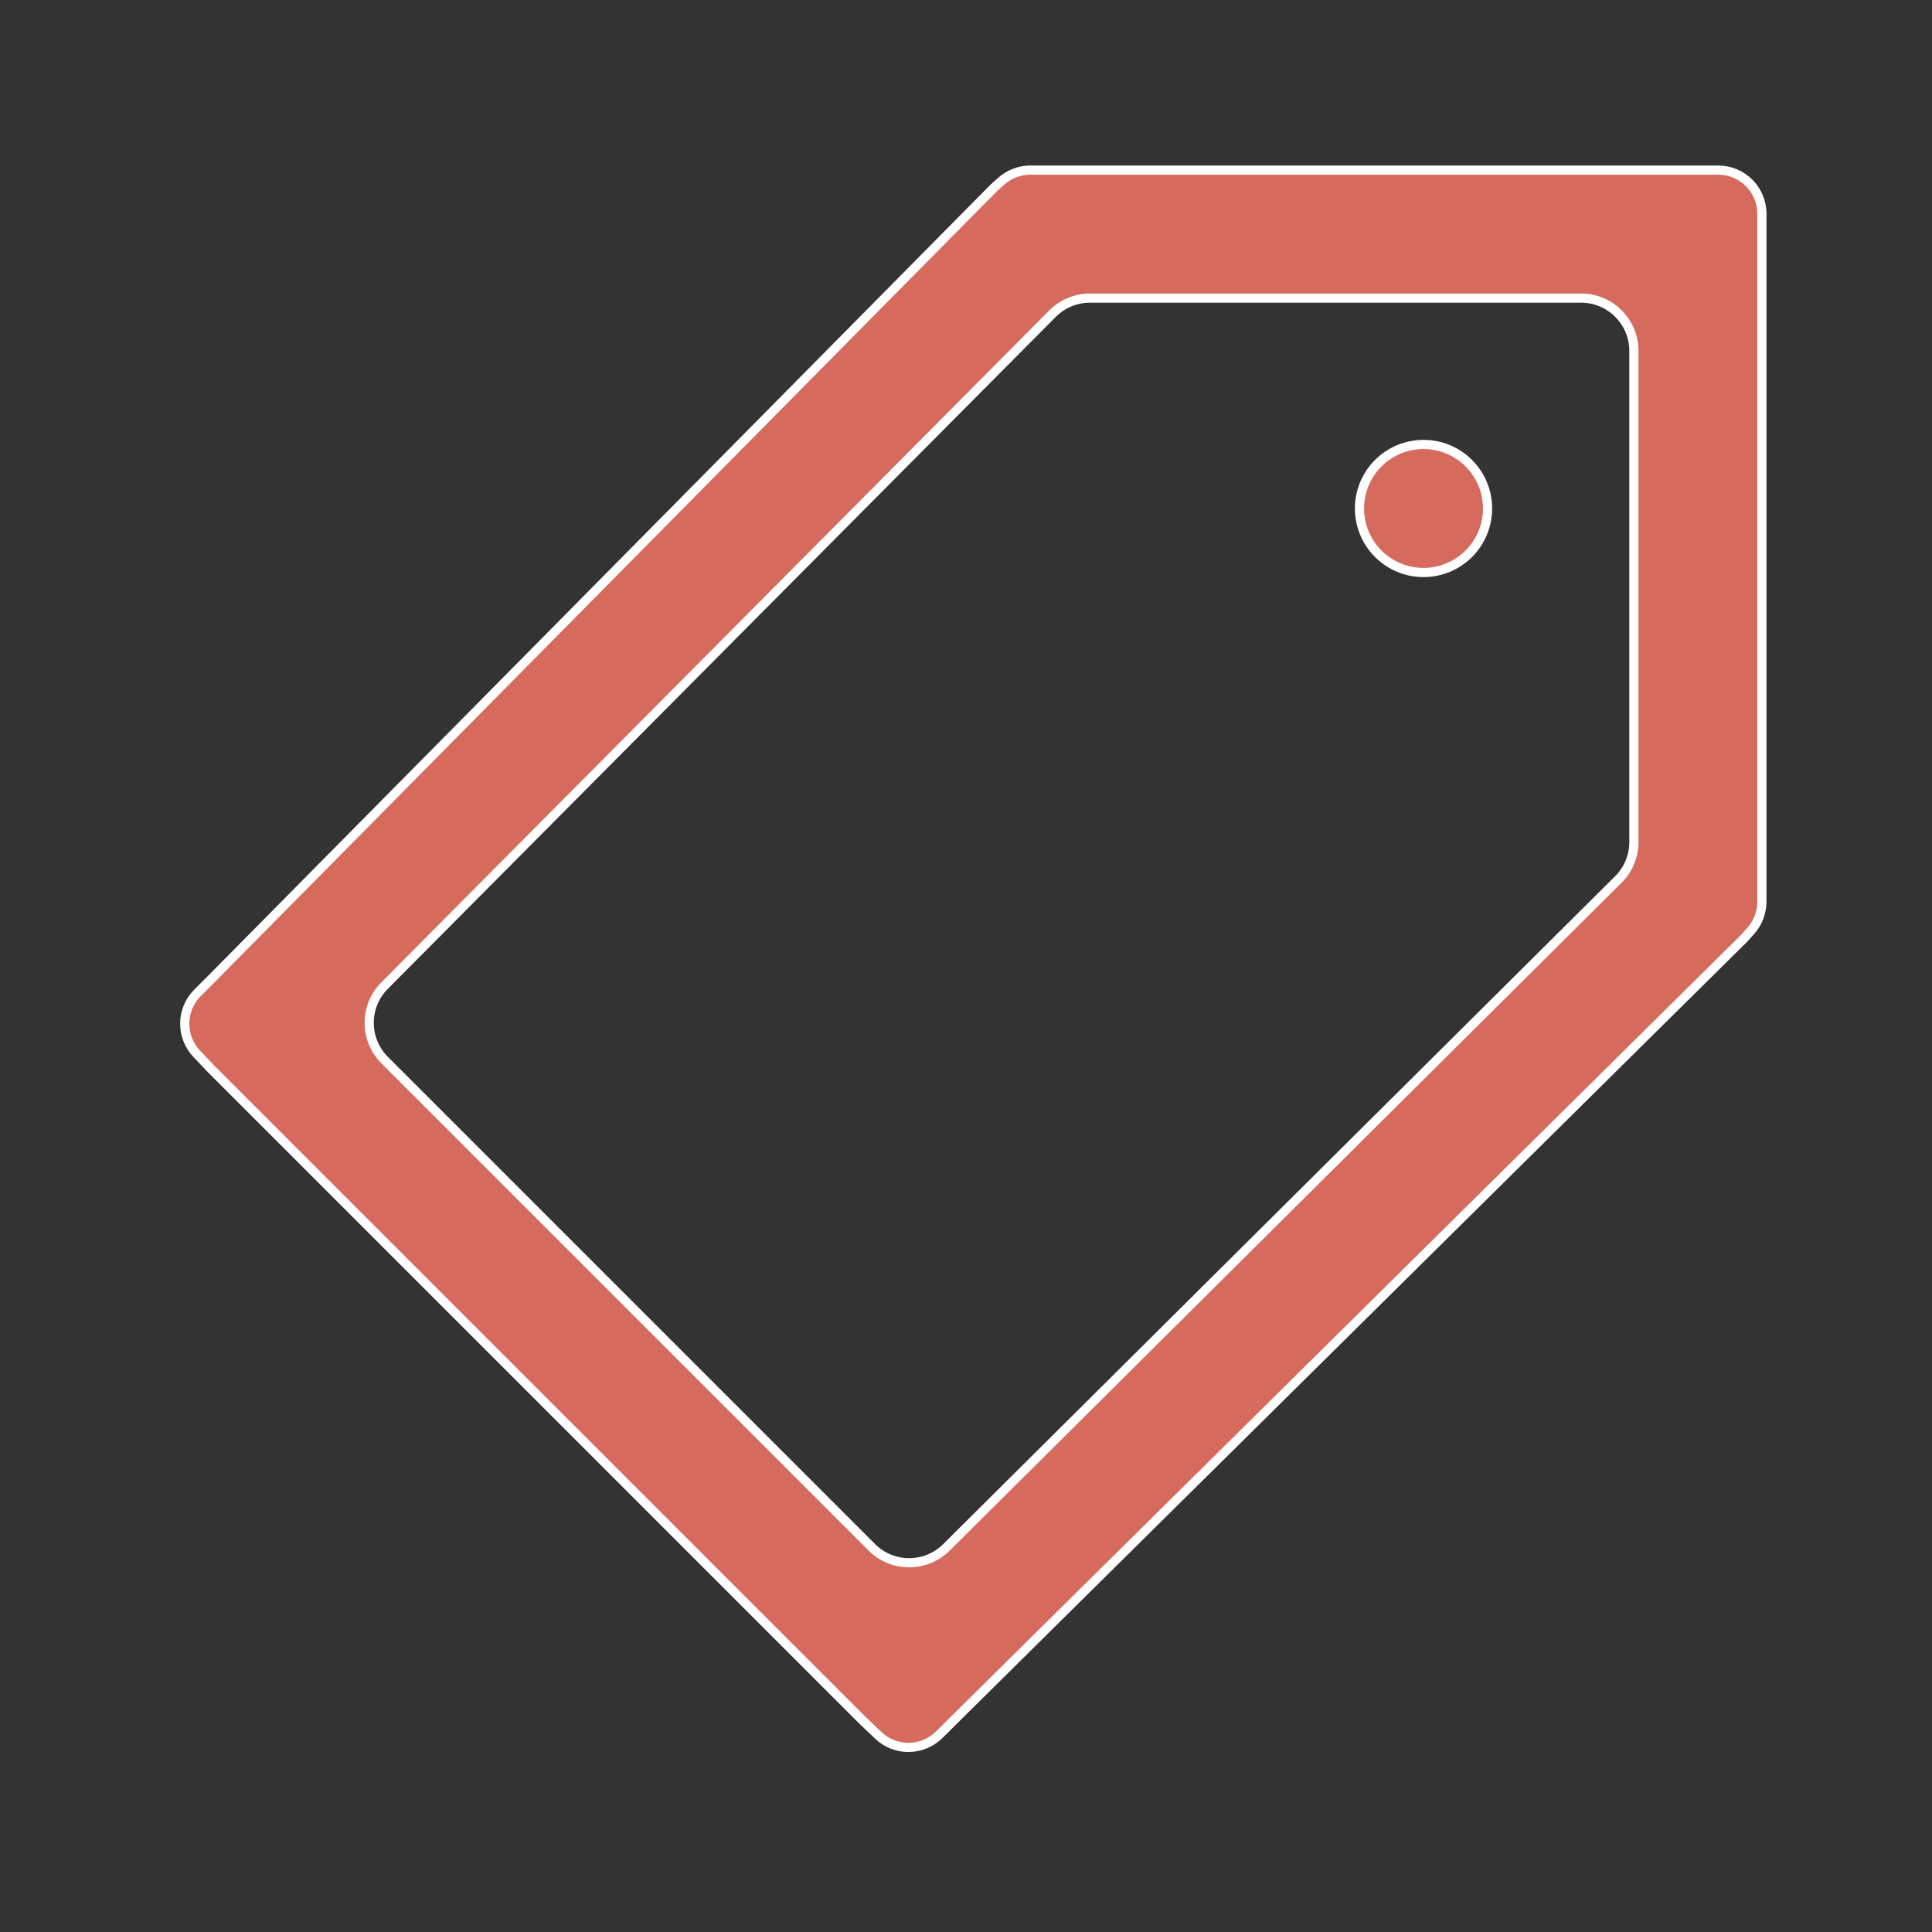 <svg width="24" height="24" viewBox="0 0 24 24" fill="none" xmlns="http://www.w3.org/2000/svg">
<rect x="0" y="0" width="24" height="24" fill="#333333" stroke="none"/>
<path d="M2.625 12.162L2.625 12.162L12.343 2.336L12.438 2.251C12.538 2.162 12.666 2.113 12.8 2.113H21.344C21.644 2.113 21.887 2.356 21.887 2.656V11.201C21.887 11.334 21.838 11.462 21.75 11.562L21.665 11.657L11.842 21.376L11.842 21.376L11.668 21.549C11.459 21.756 11.123 21.76 10.91 21.557L10.72 21.376L10.719 21.375L2.626 13.282L2.626 13.282L2.445 13.092C2.242 12.879 2.245 12.542 2.453 12.334L2.625 12.162ZM19.64 3.703H13.54C13.365 3.703 13.197 3.773 13.074 3.897L4.778 12.243C4.522 12.499 4.523 12.914 4.779 13.17L10.83 19.221C11.086 19.477 11.5 19.477 11.757 19.222L20.103 10.926C20.227 10.803 20.297 10.635 20.297 10.46V4.36C20.297 3.997 20.003 3.703 19.64 3.703ZM17.121 5.754C17.27 5.605 17.473 5.521 17.683 5.521C17.894 5.521 18.097 5.605 18.246 5.754C18.395 5.903 18.479 6.105 18.479 6.316C18.479 6.527 18.395 6.73 18.246 6.879C18.097 7.028 17.894 7.112 17.683 7.112C17.473 7.112 17.27 7.028 17.121 6.879C16.972 6.73 16.888 6.527 16.888 6.316C16.888 6.105 16.972 5.903 17.121 5.754Z" fill="#D66B5D" stroke="white" stroke-width="0.114"/>
</svg>
